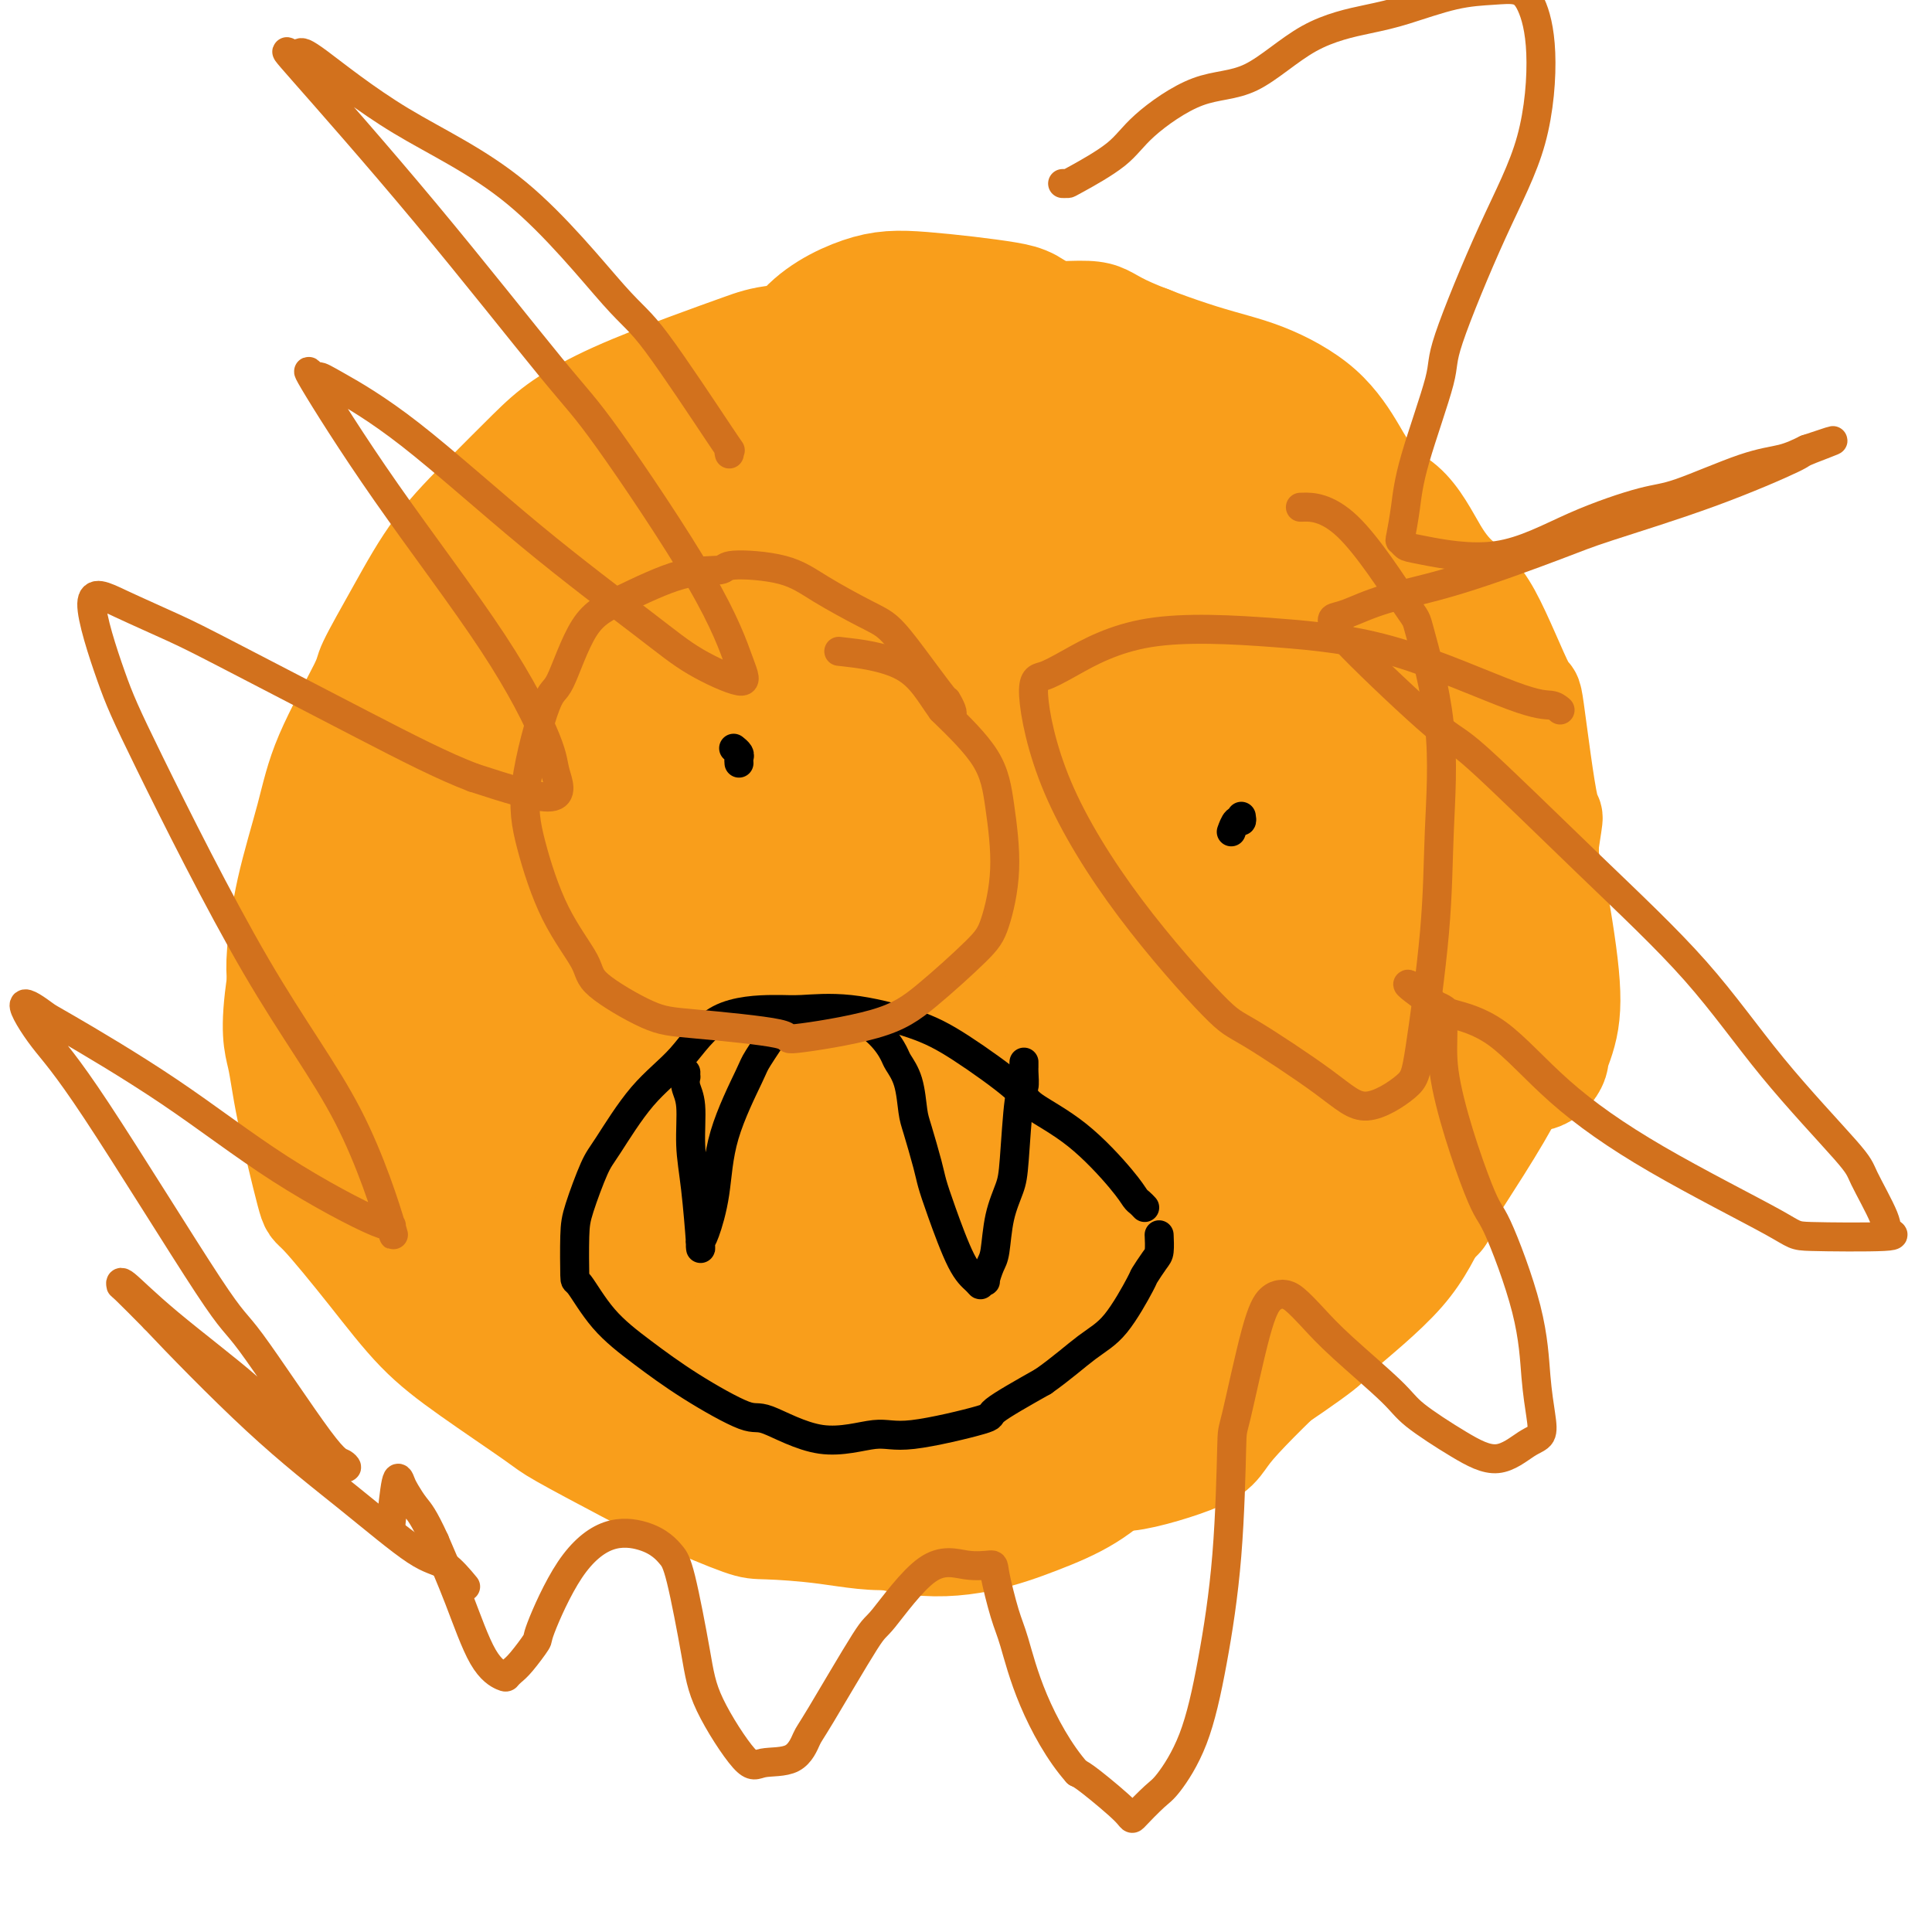 <svg viewBox='0 0 400 400' version='1.1' xmlns='http://www.w3.org/2000/svg' xmlns:xlink='http://www.w3.org/1999/xlink'><g fill='none' stroke='#F99E1B' stroke-width='20' stroke-linecap='round' stroke-linejoin='round'><path d='M295,122c0.011,0.048 0.022,0.096 0,0c-0.022,-0.096 -0.075,-0.335 0,-1c0.075,-0.665 0.280,-1.757 0,-4c-0.280,-2.243 -1.046,-5.636 -3,-9c-1.954,-3.364 -5.096,-6.697 -7,-9c-1.904,-2.303 -2.569,-3.575 -4,-6c-1.431,-2.425 -3.629,-6.003 -7,-9c-3.371,-2.997 -7.917,-5.413 -12,-7c-4.083,-1.587 -7.705,-2.346 -13,-4c-5.295,-1.654 -12.264,-4.202 -16,-6c-3.736,-1.798 -4.238,-2.847 -8,-3c-3.762,-0.153 -10.785,0.591 -17,0c-6.215,-0.591 -11.624,-2.516 -17,-2c-5.376,0.516 -10.720,3.473 -16,5c-5.280,1.527 -10.498,1.625 -14,2c-3.502,0.375 -5.290,1.027 -8,2c-2.710,0.973 -6.342,2.269 -11,4c-4.658,1.731 -10.344,3.899 -15,6c-4.656,2.101 -8.284,4.135 -11,6c-2.716,1.865 -4.522,3.561 -7,6c-2.478,2.439 -5.628,5.620 -9,9c-3.372,3.380 -6.965,6.959 -10,11c-3.035,4.041 -5.511,8.544 -8,13c-2.489,4.456 -4.992,8.863 -6,11c-1.008,2.137 -0.523,2.003 -2,5c-1.477,2.997 -4.918,9.126 -7,14c-2.082,4.874 -2.805,8.492 -4,13c-1.195,4.508 -2.860,9.906 -4,15c-1.140,5.094 -1.754,9.884 -2,13c-0.246,3.116 -0.123,4.558 0,6'/><path d='M57,203c-1.607,10.493 -0.625,13.225 0,16c0.625,2.775 0.894,5.594 2,11c1.106,5.406 3.050,13.400 4,17c0.950,3.600 0.906,2.806 3,5c2.094,2.194 6.327,7.374 10,12c3.673,4.626 6.786,8.697 10,12c3.214,3.303 6.530,5.838 11,9c4.470,3.162 10.093,6.953 13,9c2.907,2.047 3.097,2.352 6,4c2.903,1.648 8.520,4.639 13,7c4.480,2.361 7.823,4.090 12,6c4.177,1.910 9.187,3.999 12,5c2.813,1.001 3.430,0.913 6,1c2.570,0.087 7.095,0.349 12,1c4.905,0.651 10.192,1.692 15,1c4.808,-0.692 9.139,-3.117 14,-4c4.861,-0.883 10.252,-0.222 14,-1c3.748,-0.778 5.854,-2.993 9,-5c3.146,-2.007 7.333,-3.804 12,-6c4.667,-2.196 9.815,-4.791 14,-7c4.185,-2.209 7.407,-4.031 12,-7c4.593,-2.969 10.557,-7.085 13,-9c2.443,-1.915 1.366,-1.629 4,-4c2.634,-2.371 8.980,-7.400 13,-12c4.020,-4.600 5.713,-8.772 8,-13c2.287,-4.228 5.166,-8.511 8,-13c2.834,-4.489 5.621,-9.184 7,-12c1.379,-2.816 1.349,-3.755 2,-8c0.651,-4.245 1.983,-11.797 3,-17c1.017,-5.203 1.719,-8.058 2,-12c0.281,-3.942 0.140,-8.971 0,-14'/><path d='M321,175c1.257,-8.511 0.900,-4.288 0,-8c-0.900,-3.712 -2.343,-15.358 -3,-20c-0.657,-4.642 -0.530,-2.279 -2,-5c-1.470,-2.721 -4.539,-10.527 -7,-15c-2.461,-4.473 -4.315,-5.615 -6,-7c-1.685,-1.385 -3.203,-3.015 -5,-6c-1.797,-2.985 -3.875,-7.325 -7,-10c-3.125,-2.675 -7.299,-3.684 -11,-6c-3.701,-2.316 -6.931,-5.938 -11,-9c-4.069,-3.062 -8.977,-5.563 -11,-7c-2.023,-1.437 -1.160,-1.810 -4,-3c-2.840,-1.190 -9.383,-3.197 -12,-4c-2.617,-0.803 -1.309,-0.401 0,0'/></g>
<g fill='none' stroke='#F99E1B' stroke-width='28' stroke-linecap='round' stroke-linejoin='round'><path d='M267,98c0.445,0.009 0.890,0.018 1,0c0.110,-0.018 -0.115,-0.064 0,0c0.115,0.064 0.571,0.237 1,0c0.429,-0.237 0.830,-0.884 1,-1c0.170,-0.116 0.108,0.301 3,3c2.892,2.699 8.737,7.682 13,13c4.263,5.318 6.943,10.971 10,17c3.057,6.029 6.492,12.435 10,21c3.508,8.565 7.090,19.291 9,24c1.910,4.709 2.150,3.402 3,7c0.850,3.598 2.311,12.101 3,18c0.689,5.899 0.607,9.194 0,12c-0.607,2.806 -1.739,5.122 -2,6c-0.261,0.878 0.349,0.316 0,1c-0.349,0.684 -1.657,2.614 -5,0c-3.343,-2.614 -8.720,-9.771 -13,-19c-4.280,-9.229 -7.461,-20.530 -9,-26c-1.539,-5.470 -1.435,-5.107 -4,-11c-2.565,-5.893 -7.797,-18.040 -11,-27c-3.203,-8.960 -4.376,-14.731 -6,-20c-1.624,-5.269 -3.700,-10.034 -5,-13c-1.300,-2.966 -1.825,-4.132 -2,-5c-0.175,-0.868 0.001,-1.437 0,-1c-0.001,0.437 -0.179,1.880 0,2c0.179,0.120 0.714,-1.084 3,4c2.286,5.084 6.324,16.455 9,24c2.676,7.545 3.990,11.262 6,18c2.010,6.738 4.717,16.497 7,24c2.283,7.503 4.141,12.752 6,18'/><path d='M295,187c4.946,16.627 1.810,13.695 1,13c-0.810,-0.695 0.706,0.849 1,3c0.294,2.151 -0.635,4.910 -1,6c-0.365,1.090 -0.165,0.511 0,1c0.165,0.489 0.295,2.044 -2,0c-2.295,-2.044 -7.014,-7.689 -10,-12c-2.986,-4.311 -4.237,-7.289 -7,-14c-2.763,-6.711 -7.036,-17.155 -11,-26c-3.964,-8.845 -7.618,-16.090 -11,-25c-3.382,-8.910 -6.490,-19.483 -8,-25c-1.510,-5.517 -1.421,-5.977 -3,-9c-1.579,-3.023 -4.828,-8.607 -6,-11c-1.172,-2.393 -0.269,-1.594 0,-1c0.269,0.594 -0.096,0.982 0,2c0.096,1.018 0.653,2.664 1,4c0.347,1.336 0.485,2.361 4,11c3.515,8.639 10.407,24.891 16,40c5.593,15.109 9.886,29.076 15,42c5.114,12.924 11.048,24.804 15,34c3.952,9.196 5.923,15.709 7,20c1.077,4.291 1.259,6.359 1,7c-0.259,0.641 -0.959,-0.144 -1,1c-0.041,1.144 0.577,4.217 -2,0c-2.577,-4.217 -8.351,-15.722 -12,-22c-3.649,-6.278 -5.174,-7.327 -10,-15c-4.826,-7.673 -12.952,-21.969 -20,-34c-7.048,-12.031 -13.018,-21.796 -19,-32c-5.982,-10.204 -11.974,-20.849 -17,-29c-5.026,-8.151 -9.084,-13.810 -11,-17c-1.916,-3.190 -1.690,-3.911 -2,-5c-0.310,-1.089 -1.155,-2.544 -2,-4'/><path d='M201,90c-14.508,-24.696 -4.279,-7.436 0,1c4.279,8.436 2.608,8.047 8,17c5.392,8.953 17.846,27.248 24,37c6.154,9.752 6.008,10.963 10,20c3.992,9.037 12.122,25.902 19,39c6.878,13.098 12.503,22.429 15,28c2.497,5.571 1.865,7.383 2,9c0.135,1.617 1.036,3.038 -1,-1c-2.036,-4.038 -7.010,-13.534 -14,-26c-6.990,-12.466 -15.998,-27.901 -27,-44c-11.002,-16.099 -23.999,-32.861 -31,-43c-7.001,-10.139 -8.005,-13.656 -14,-21c-5.995,-7.344 -16.979,-18.514 -22,-24c-5.021,-5.486 -4.079,-5.287 -5,-5c-0.921,0.287 -3.705,0.661 -3,5c0.705,4.339 4.901,12.644 8,18c3.099,5.356 5.103,7.762 12,19c6.897,11.238 18.687,31.307 28,48c9.313,16.693 16.149,30.010 23,42c6.851,11.990 13.718,22.654 17,28c3.282,5.346 2.978,5.374 3,6c0.022,0.626 0.370,1.851 0,2c-0.370,0.149 -1.460,-0.779 -7,-8c-5.540,-7.221 -15.532,-20.736 -26,-35c-10.468,-14.264 -21.413,-29.279 -28,-37c-6.587,-7.721 -8.818,-8.149 -15,-15c-6.182,-6.851 -16.317,-20.125 -23,-27c-6.683,-6.875 -9.915,-7.351 -12,-8c-2.085,-0.649 -3.024,-1.471 -3,2c0.024,3.471 1.012,11.236 2,19'/><path d='M141,136c0.745,4.699 1.609,6.946 7,17c5.391,10.054 15.311,27.914 26,44c10.689,16.086 22.147,30.398 31,42c8.853,11.602 15.102,20.494 19,24c3.898,3.506 5.444,1.627 6,1c0.556,-0.627 0.120,-0.001 1,-1c0.880,-0.999 3.076,-3.623 4,-7c0.924,-3.377 0.577,-7.507 -1,-14c-1.577,-6.493 -4.384,-15.350 -9,-26c-4.616,-10.650 -11.041,-23.094 -15,-30c-3.959,-6.906 -5.451,-8.274 -12,-14c-6.549,-5.726 -18.156,-15.811 -29,-22c-10.844,-6.189 -20.927,-8.482 -29,-10c-8.073,-1.518 -14.138,-2.261 -17,-2c-2.862,0.261 -2.520,1.527 -4,3c-1.480,1.473 -4.780,3.152 -6,9c-1.220,5.848 -0.358,15.866 3,27c3.358,11.134 9.214,23.386 13,31c3.786,7.614 5.503,10.590 10,18c4.497,7.410 11.774,19.253 18,26c6.226,6.747 11.400,8.398 15,10c3.600,1.602 5.627,3.157 8,3c2.373,-0.157 5.091,-2.025 7,-4c1.909,-1.975 3.007,-4.059 6,-10c2.993,-5.941 7.881,-15.741 9,-25c1.119,-9.259 -1.530,-17.978 -4,-26c-2.470,-8.022 -4.761,-15.349 -10,-24c-5.239,-8.651 -13.425,-18.628 -18,-23c-4.575,-4.372 -5.539,-3.139 -11,-5c-5.461,-1.861 -15.417,-6.818 -24,-8c-8.583,-1.182 -15.791,1.409 -23,4'/><path d='M112,144c-6.828,3.087 -12.397,8.803 -17,16c-4.603,7.197 -8.238,15.874 -10,21c-1.762,5.126 -1.649,6.700 -1,13c0.649,6.300 1.835,17.324 4,26c2.165,8.676 5.308,15.003 9,21c3.692,5.997 7.932,11.662 15,18c7.068,6.338 16.963,13.348 22,16c5.037,2.652 5.216,0.947 10,1c4.784,0.053 14.173,1.863 22,2c7.827,0.137 14.092,-1.401 21,-6c6.908,-4.599 14.459,-12.261 18,-16c3.541,-3.739 3.073,-3.555 4,-9c0.927,-5.445 3.249,-16.518 4,-25c0.751,-8.482 -0.069,-14.374 -3,-22c-2.931,-7.626 -7.974,-16.986 -11,-22c-3.026,-5.014 -4.037,-5.681 -8,-9c-3.963,-3.319 -10.878,-9.288 -18,-13c-7.122,-3.712 -14.450,-5.165 -23,-6c-8.550,-0.835 -18.322,-1.053 -27,3c-8.678,4.053 -16.264,12.375 -20,17c-3.736,4.625 -3.623,5.552 -5,11c-1.377,5.448 -4.243,15.417 -4,26c0.243,10.583 3.595,21.780 8,32c4.405,10.220 9.864,19.465 18,29c8.136,9.535 18.949,19.362 25,25c6.051,5.638 7.341,7.087 14,11c6.659,3.913 18.688,10.292 29,12c10.312,1.708 18.908,-1.253 26,-4c7.092,-2.747 12.678,-5.278 18,-12c5.322,-6.722 10.378,-17.635 13,-25c2.622,-7.365 2.811,-11.183 3,-15'/><path d='M248,260c0.834,-8.214 1.419,-21.249 -1,-33c-2.419,-11.751 -7.842,-22.218 -13,-32c-5.158,-9.782 -10.052,-18.877 -18,-27c-7.948,-8.123 -18.951,-15.272 -25,-19c-6.049,-3.728 -7.143,-4.033 -13,-5c-5.857,-0.967 -16.477,-2.595 -25,-3c-8.523,-0.405 -14.950,0.414 -22,4c-7.050,3.586 -14.724,9.937 -19,14c-4.276,4.063 -5.153,5.836 -7,11c-1.847,5.164 -4.664,13.720 -6,22c-1.336,8.280 -1.192,16.284 1,26c2.192,9.716 6.430,21.144 9,28c2.570,6.856 3.470,9.142 7,14c3.530,4.858 9.689,12.290 17,17c7.311,4.710 15.775,6.699 24,7c8.225,0.301 16.213,-1.087 25,-4c8.787,-2.913 18.373,-7.350 23,-10c4.627,-2.650 4.294,-3.512 8,-8c3.706,-4.488 11.453,-12.601 15,-21c3.547,-8.399 2.896,-17.086 1,-25c-1.896,-7.914 -5.037,-15.057 -10,-23c-4.963,-7.943 -11.750,-16.685 -23,-24c-11.250,-7.315 -26.965,-13.203 -36,-17c-9.035,-3.797 -11.391,-5.504 -19,-6c-7.609,-0.496 -20.472,0.217 -31,2c-10.528,1.783 -18.722,4.635 -26,10c-7.278,5.365 -13.641,13.244 -17,18c-3.359,4.756 -3.715,6.388 -4,13c-0.285,6.612 -0.500,18.203 1,29c1.500,10.797 4.714,20.799 10,30c5.286,9.201 12.643,17.600 20,26'/><path d='M94,274c4.452,5.486 5.581,6.202 11,8c5.419,1.798 15.127,4.680 23,4c7.873,-0.680 13.912,-4.920 20,-11c6.088,-6.080 12.227,-14.000 16,-23c3.773,-9.000 5.180,-19.082 5,-30c-0.180,-10.918 -1.947,-22.673 -3,-29c-1.053,-6.327 -1.393,-7.226 -5,-13c-3.607,-5.774 -10.483,-16.423 -16,-23c-5.517,-6.577 -9.676,-9.083 -15,-10c-5.324,-0.917 -11.815,-0.245 -16,0c-4.185,0.245 -6.065,0.063 -9,4c-2.935,3.937 -6.925,11.991 -11,21c-4.075,9.009 -8.235,18.971 -10,29c-1.765,10.029 -1.136,20.125 1,31c2.136,10.875 5.777,22.528 8,29c2.223,6.472 3.026,7.763 7,12c3.974,4.237 11.119,11.419 18,16c6.881,4.581 13.499,6.562 21,5c7.501,-1.562 15.885,-6.668 22,-12c6.115,-5.332 9.960,-10.892 13,-15c3.040,-4.108 5.273,-6.764 7,-11c1.727,-4.236 2.947,-10.052 4,-18c1.053,-7.948 1.939,-18.030 0,-27c-1.939,-8.970 -6.702,-16.830 -9,-21c-2.298,-4.170 -2.133,-4.649 -6,-9c-3.867,-4.351 -11.768,-12.573 -19,-17c-7.232,-4.427 -13.794,-5.059 -20,-5c-6.206,0.059 -12.055,0.810 -17,3c-4.945,2.190 -8.985,5.820 -11,8c-2.015,2.180 -2.004,2.908 -2,8c0.004,5.092 0.002,14.546 0,24'/><path d='M101,202c1.465,9.683 6.128,17.892 12,26c5.872,8.108 12.953,16.115 17,20c4.047,3.885 5.061,3.648 10,6c4.939,2.352 13.802,7.294 20,9c6.198,1.706 9.731,0.177 14,-2c4.269,-2.177 9.276,-5.003 11,-12c1.724,-6.997 0.167,-18.165 -1,-24c-1.167,-5.835 -1.942,-6.336 -5,-12c-3.058,-5.664 -8.398,-16.491 -15,-24c-6.602,-7.509 -14.466,-11.701 -22,-15c-7.534,-3.299 -14.740,-5.704 -22,-7c-7.260,-1.296 -14.576,-1.481 -18,-1c-3.424,0.481 -2.957,1.629 -4,3c-1.043,1.371 -3.597,2.964 -4,9c-0.403,6.036 1.344,16.513 6,26c4.656,9.487 12.220,17.982 20,28c7.780,10.018 15.776,21.557 21,28c5.224,6.443 7.677,7.790 11,10c3.323,2.210 7.515,5.282 12,5c4.485,-0.282 9.263,-3.918 12,-9c2.737,-5.082 3.431,-11.611 1,-23c-2.431,-11.389 -7.989,-27.637 -11,-36c-3.011,-8.363 -3.475,-8.839 -8,-15c-4.525,-6.161 -13.112,-18.007 -21,-25c-7.888,-6.993 -15.076,-9.134 -21,-11c-5.924,-1.866 -10.582,-3.459 -13,-4c-2.418,-0.541 -2.595,-0.032 -4,4c-1.405,4.032 -4.036,11.586 -3,21c1.036,9.414 5.741,20.688 11,32c5.259,11.312 11.074,22.660 18,32c6.926,9.340 14.963,16.670 23,24'/><path d='M148,265c4.958,4.549 5.854,3.921 10,5c4.146,1.079 11.543,3.866 17,4c5.457,0.134 8.975,-2.386 11,-9c2.025,-6.614 2.555,-17.324 3,-24c0.445,-6.676 0.803,-9.319 -2,-17c-2.803,-7.681 -8.767,-20.401 -16,-30c-7.233,-9.599 -15.735,-16.079 -24,-21c-8.265,-4.921 -16.292,-8.284 -21,-9c-4.708,-0.716 -6.098,1.216 -7,2c-0.902,0.784 -1.317,0.420 -2,1c-0.683,0.580 -1.633,2.105 -1,8c0.633,5.895 2.850,16.160 7,26c4.150,9.840 10.233,19.255 15,28c4.767,8.745 8.218,16.818 10,20c1.782,3.182 1.894,1.472 3,2c1.106,0.528 3.204,3.295 5,2c1.796,-1.295 3.289,-6.652 1,-15c-2.289,-8.348 -8.361,-19.688 -11,-26c-2.639,-6.312 -1.845,-7.597 -5,-13c-3.155,-5.403 -10.258,-14.923 -15,-22c-4.742,-7.077 -7.122,-11.711 -9,-14c-1.878,-2.289 -3.252,-2.233 -4,-2c-0.748,0.233 -0.869,0.644 -1,0c-0.131,-0.644 -0.273,-2.342 1,2c1.273,4.342 3.960,14.724 8,24c4.040,9.276 9.433,17.445 14,25c4.567,7.555 8.309,14.497 12,20c3.691,5.503 7.329,9.568 9,12c1.671,2.432 1.373,3.232 2,3c0.627,-0.232 2.179,-1.495 1,-6c-1.179,-4.505 -5.090,-12.253 -9,-20'/><path d='M150,221c-3.327,-6.489 -7.145,-12.712 -13,-21c-5.855,-8.288 -13.748,-18.641 -18,-24c-4.252,-5.359 -4.863,-5.724 -7,-7c-2.137,-1.276 -5.802,-3.463 -8,-5c-2.198,-1.537 -2.931,-2.423 -2,0c0.931,2.423 3.526,8.155 6,13c2.474,4.845 4.828,8.802 10,17c5.172,8.198 13.162,20.637 20,33c6.838,12.363 12.525,24.648 19,36c6.475,11.352 13.738,21.769 18,28c4.262,6.231 5.524,8.274 7,11c1.476,2.726 3.165,6.134 4,8c0.835,1.866 0.817,2.189 1,1c0.183,-1.189 0.568,-3.891 -2,-10c-2.568,-6.109 -8.088,-15.625 -11,-21c-2.912,-5.375 -3.216,-6.607 -5,-10c-1.784,-3.393 -5.049,-8.946 -8,-13c-2.951,-4.054 -5.589,-6.609 -7,-8c-1.411,-1.391 -1.594,-1.617 -1,-1c0.594,0.617 1.965,2.078 3,3c1.035,0.922 1.735,1.304 5,6c3.265,4.696 9.094,13.707 14,19c4.906,5.293 8.887,6.868 14,10c5.113,3.132 11.357,7.821 16,10c4.643,2.179 7.685,1.847 10,2c2.315,0.153 3.903,0.791 6,0c2.097,-0.791 4.703,-3.010 7,-6c2.297,-2.990 4.286,-6.750 6,-10c1.714,-3.250 3.154,-5.990 4,-7c0.846,-1.010 1.099,-0.288 1,-1c-0.099,-0.712 -0.549,-2.856 -1,-5'/><path d='M238,269c0.868,-1.699 1.038,0.553 -1,-2c-2.038,-2.553 -6.283,-9.911 -13,-11c-6.717,-1.089 -15.907,4.089 -21,7c-5.093,2.911 -6.091,3.554 -11,7c-4.909,3.446 -13.731,9.697 -19,14c-5.269,4.303 -6.986,6.660 -8,8c-1.014,1.340 -1.326,1.665 -2,2c-0.674,0.335 -1.710,0.682 -2,1c-0.290,0.318 0.166,0.608 0,1c-0.166,0.392 -0.953,0.886 -1,1c-0.047,0.114 0.645,-0.150 4,0c3.355,0.150 9.372,0.716 16,-2c6.628,-2.716 13.867,-8.713 18,-12c4.133,-3.287 5.159,-3.864 10,-6c4.841,-2.136 13.496,-5.829 21,-10c7.504,-4.171 13.858,-8.818 20,-13c6.142,-4.182 12.073,-7.900 17,-11c4.927,-3.100 8.848,-5.583 11,-7c2.152,-1.417 2.533,-1.770 4,-3c1.467,-1.230 4.020,-3.339 5,-5c0.980,-1.661 0.385,-2.876 0,-3c-0.385,-0.124 -0.562,0.841 -1,1c-0.438,0.159 -1.137,-0.487 -6,1c-4.863,1.487 -13.891,5.109 -22,10c-8.109,4.891 -15.300,11.051 -22,17c-6.700,5.949 -12.910,11.688 -17,16c-4.090,4.312 -6.060,7.197 -7,9c-0.940,1.803 -0.850,2.525 -1,3c-0.150,0.475 -0.540,0.705 -1,1c-0.460,0.295 -0.988,0.656 -1,1c-0.012,0.344 0.494,0.672 1,1'/><path d='M209,285c-1.851,2.875 -1.978,2.562 4,0c5.978,-2.562 18.061,-7.372 24,-10c5.939,-2.628 5.734,-3.075 9,-6c3.266,-2.925 10.003,-8.327 16,-13c5.997,-4.673 11.254,-8.616 14,-11c2.746,-2.384 2.979,-3.209 5,-5c2.021,-1.791 5.829,-4.547 8,-6c2.171,-1.453 2.706,-1.601 3,-2c0.294,-0.399 0.349,-1.048 0,-1c-0.349,0.048 -1.101,0.794 -2,1c-0.899,0.206 -1.945,-0.129 -6,3c-4.055,3.129 -11.120,9.721 -17,16c-5.880,6.279 -10.576,12.243 -16,18c-5.424,5.757 -11.575,11.305 -15,16c-3.425,4.695 -4.125,8.538 -5,11c-0.875,2.462 -1.925,3.544 -2,4c-0.075,0.456 0.824,0.286 1,1c0.176,0.714 -0.370,2.311 3,2c3.370,-0.311 10.658,-2.531 14,-4c3.342,-1.469 2.738,-2.189 6,-6c3.262,-3.811 10.391,-10.715 15,-15c4.609,-4.285 6.700,-5.952 9,-10c2.300,-4.048 4.811,-10.478 7,-15c2.189,-4.522 4.058,-7.137 5,-9c0.942,-1.863 0.959,-2.973 1,-4c0.041,-1.027 0.108,-1.970 -1,-3c-1.108,-1.030 -3.391,-2.146 -6,-2c-2.609,0.146 -5.545,1.555 -11,5c-5.455,3.445 -13.430,8.928 -17,12c-3.570,3.072 -2.734,3.735 -5,7c-2.266,3.265 -7.633,9.133 -13,15'/><path d='M237,274c-3.613,5.107 -3.645,6.875 -4,8c-0.355,1.125 -1.032,1.608 -1,2c0.032,0.392 0.773,0.695 1,1c0.227,0.305 -0.061,0.613 2,-2c2.061,-2.613 6.472,-8.145 10,-14c3.528,-5.855 6.174,-12.032 9,-20c2.826,-7.968 5.833,-17.727 8,-23c2.167,-5.273 3.494,-6.060 5,-12c1.506,-5.940 3.191,-17.035 4,-26c0.809,-8.965 0.742,-15.802 0,-25c-0.742,-9.198 -2.159,-20.757 -3,-27c-0.841,-6.243 -1.107,-7.169 -3,-13c-1.893,-5.831 -5.413,-16.568 -8,-24c-2.587,-7.432 -4.240,-11.561 -7,-15c-2.760,-3.439 -6.627,-6.188 -9,-8c-2.373,-1.812 -3.252,-2.688 -4,-3c-0.748,-0.312 -1.364,-0.062 -2,0c-0.636,0.062 -1.291,-0.066 -2,0c-0.709,0.066 -1.474,0.325 -2,2c-0.526,1.675 -0.815,4.766 0,10c0.815,5.234 2.734,12.613 4,17c1.266,4.387 1.879,5.784 4,8c2.121,2.216 5.752,5.252 8,7c2.248,1.748 3.115,2.210 4,3c0.885,0.790 1.788,1.909 2,2c0.212,0.091 -0.266,-0.845 0,-1c0.266,-0.155 1.276,0.472 0,-2c-1.276,-2.472 -4.837,-8.044 -8,-12c-3.163,-3.956 -5.929,-6.296 -10,-8c-4.071,-1.704 -9.449,-2.773 -13,-4c-3.551,-1.227 -5.276,-2.614 -7,-4'/><path d='M215,91c-5.593,-2.706 -4.577,-1.469 -5,-1c-0.423,0.469 -2.285,0.172 -3,0c-0.715,-0.172 -0.283,-0.220 0,0c0.283,0.220 0.415,0.706 0,1c-0.415,0.294 -1.379,0.396 1,3c2.379,2.604 8.102,7.710 12,11c3.898,3.290 5.972,4.763 9,6c3.028,1.237 7.010,2.239 10,1c2.990,-1.239 4.987,-4.720 6,-6c1.013,-1.280 1.042,-0.359 0,-4c-1.042,-3.641 -3.153,-11.844 -5,-16c-1.847,-4.156 -3.428,-4.263 -8,-7c-4.572,-2.737 -12.135,-8.102 -16,-11c-3.865,-2.898 -4.033,-3.330 -8,-4c-3.967,-0.670 -11.734,-1.579 -17,-2c-5.266,-0.421 -8.033,-0.356 -12,1c-3.967,1.356 -9.135,4.001 -12,8c-2.865,3.999 -3.428,9.352 -4,15c-0.572,5.648 -1.155,11.590 -1,15c0.155,3.410 1.048,4.287 2,7c0.952,2.713 1.964,7.263 4,11c2.036,3.737 5.097,6.661 8,9c2.903,2.339 5.649,4.092 7,5c1.351,0.908 1.307,0.970 4,0c2.693,-0.970 8.122,-2.974 12,-5c3.878,-2.026 6.205,-4.075 9,-7c2.795,-2.925 6.058,-6.726 9,-10c2.942,-3.274 5.562,-6.022 7,-8c1.438,-1.978 1.695,-3.186 2,-5c0.305,-1.814 0.659,-4.232 1,-6c0.341,-1.768 0.671,-2.884 1,-4'/><path d='M228,88c1.021,-2.370 1.573,-0.794 0,-1c-1.573,-0.206 -5.271,-2.193 -7,-3c-1.729,-0.807 -1.488,-0.434 -5,0c-3.512,0.434 -10.777,0.930 -17,2c-6.223,1.070 -11.404,2.716 -18,6c-6.596,3.284 -14.605,8.206 -23,12c-8.395,3.794 -17.174,6.459 -22,8c-4.826,1.541 -5.697,1.959 -9,4c-3.303,2.041 -9.038,5.705 -13,9c-3.962,3.295 -6.151,6.220 -8,10c-1.849,3.780 -3.359,8.416 -4,10c-0.641,1.584 -0.413,0.116 0,1c0.413,0.884 1.013,4.120 3,6c1.987,1.880 5.363,2.405 10,2c4.637,-0.405 10.535,-1.738 14,-3c3.465,-1.262 4.499,-2.451 7,-4c2.501,-1.549 6.471,-3.456 10,-6c3.529,-2.544 6.617,-5.723 9,-9c2.383,-3.277 4.060,-6.650 5,-12c0.940,-5.350 1.141,-12.677 1,-16c-0.141,-3.323 -0.625,-2.643 -2,-4c-1.375,-1.357 -3.641,-4.750 -6,-8c-2.359,-3.250 -4.812,-6.355 -9,-7c-4.188,-0.645 -10.112,1.170 -16,4c-5.888,2.830 -11.741,6.674 -15,9c-3.259,2.326 -3.923,3.132 -7,7c-3.077,3.868 -8.568,10.796 -12,16c-3.432,5.204 -4.807,8.684 -6,13c-1.193,4.316 -2.206,9.470 -3,12c-0.794,2.530 -1.370,2.437 -1,4c0.370,1.563 1.685,4.781 3,8'/><path d='M87,158c1.252,1.615 2.881,1.651 5,2c2.119,0.349 4.729,1.010 9,-1c4.271,-2.010 10.205,-6.691 13,-9c2.795,-2.309 2.452,-2.244 4,-5c1.548,-2.756 4.988,-8.331 8,-13c3.012,-4.669 5.596,-8.430 7,-13c1.404,-4.570 1.630,-9.948 2,-13c0.370,-3.052 0.886,-3.776 1,-5c0.114,-1.224 -0.174,-2.947 -1,-4c-0.826,-1.053 -2.191,-1.437 -4,-2c-1.809,-0.563 -4.064,-1.305 -7,0c-2.936,1.305 -6.553,4.659 -8,6c-1.447,1.341 -0.723,0.671 0,0'/></g>
<g fill='none' stroke='#000000' stroke-width='6' stroke-linecap='round' stroke-linejoin='round'><path d='M153,158c-0.030,-0.339 -0.060,-0.679 0,-1c0.060,-0.321 0.208,-0.625 0,-1c-0.208,-0.375 -0.774,-0.821 -1,-1c-0.226,-0.179 -0.113,-0.089 0,0'/><path d='M257,169c0.083,0.482 0.167,0.964 0,1c-0.167,0.036 -0.583,-0.375 -1,0c-0.417,0.375 -0.833,1.536 -1,2c-0.167,0.464 -0.083,0.232 0,0'/><path d='M237,250c-0.346,-0.369 -0.692,-0.739 -1,-1c-0.308,-0.261 -0.578,-0.414 -1,-1c-0.422,-0.586 -0.995,-1.605 -3,-4c-2.005,-2.395 -5.443,-6.167 -9,-9c-3.557,-2.833 -7.234,-4.728 -9,-6c-1.766,-1.272 -1.620,-1.920 -4,-4c-2.380,-2.080 -7.284,-5.591 -11,-8c-3.716,-2.409 -6.242,-3.716 -10,-5c-3.758,-1.284 -8.746,-2.544 -13,-3c-4.254,-0.456 -7.773,-0.109 -10,0c-2.227,0.109 -3.163,-0.021 -6,0c-2.837,0.021 -7.574,0.192 -11,2c-3.426,1.808 -5.541,5.253 -8,8c-2.459,2.747 -5.261,4.796 -8,8c-2.739,3.204 -5.413,7.564 -7,10c-1.587,2.436 -2.085,2.948 -3,5c-0.915,2.052 -2.247,5.642 -3,8c-0.753,2.358 -0.929,3.482 -1,6c-0.071,2.518 -0.038,6.428 0,8c0.038,1.572 0.080,0.804 1,2c0.920,1.196 2.719,4.354 5,7c2.281,2.646 5.045,4.778 8,7c2.955,2.222 6.100,4.535 10,7c3.900,2.465 8.556,5.084 11,6c2.444,0.916 2.675,0.130 5,1c2.325,0.870 6.745,3.397 11,4c4.255,0.603 8.345,-0.717 11,-1c2.655,-0.283 3.877,0.470 8,0c4.123,-0.470 11.149,-2.165 14,-3c2.851,-0.835 1.529,-0.810 3,-2c1.471,-1.190 5.736,-3.595 10,-6'/><path d='M216,286c3.764,-2.644 6.675,-5.254 9,-7c2.325,-1.746 4.063,-2.626 6,-5c1.937,-2.374 4.074,-6.241 5,-8c0.926,-1.759 0.640,-1.411 1,-2c0.360,-0.589 1.364,-2.117 2,-3c0.636,-0.883 0.902,-1.122 1,-2c0.098,-0.878 0.028,-2.394 0,-3c-0.028,-0.606 -0.014,-0.303 0,0'/><path d='M212,221c0.000,-0.432 0.001,-0.865 0,-1c-0.001,-0.135 -0.003,0.027 0,0c0.003,-0.027 0.012,-0.244 0,0c-0.012,0.244 -0.044,0.948 0,2c0.044,1.052 0.163,2.452 0,3c-0.163,0.548 -0.607,0.244 -1,3c-0.393,2.756 -0.735,8.571 -1,12c-0.265,3.429 -0.453,4.471 -1,6c-0.547,1.529 -1.452,3.545 -2,6c-0.548,2.455 -0.739,5.350 -1,7c-0.261,1.650 -0.591,2.054 -1,3c-0.409,0.946 -0.896,2.433 -1,3c-0.104,0.567 0.175,0.212 0,0c-0.175,-0.212 -0.802,-0.281 -1,0c-0.198,0.281 0.035,0.914 0,1c-0.035,0.086 -0.337,-0.374 -1,-1c-0.663,-0.626 -1.687,-1.417 -3,-4c-1.313,-2.583 -2.915,-6.957 -4,-10c-1.085,-3.043 -1.652,-4.753 -2,-6c-0.348,-1.247 -0.479,-2.029 -1,-4c-0.521,-1.971 -1.434,-5.132 -2,-7c-0.566,-1.868 -0.785,-2.445 -1,-4c-0.215,-1.555 -0.426,-4.088 -1,-6c-0.574,-1.912 -1.510,-3.203 -2,-4c-0.490,-0.797 -0.533,-1.100 -1,-2c-0.467,-0.900 -1.356,-2.396 -3,-4c-1.644,-1.604 -4.041,-3.315 -5,-4c-0.959,-0.685 -0.479,-0.342 0,0'/><path d='M162,213c-0.002,-0.366 -0.004,-0.732 0,-1c0.004,-0.268 0.013,-0.438 -1,1c-1.013,1.438 -3.049,4.483 -4,6c-0.951,1.517 -0.819,1.507 -2,4c-1.181,2.493 -3.675,7.491 -5,12c-1.325,4.509 -1.479,8.531 -2,12c-0.521,3.469 -1.407,6.385 -2,8c-0.593,1.615 -0.894,1.929 -1,2c-0.106,0.071 -0.018,-0.102 0,0c0.018,0.102 -0.033,0.477 0,1c0.033,0.523 0.149,1.192 0,-1c-0.149,-2.192 -0.562,-7.247 -1,-11c-0.438,-3.753 -0.902,-6.206 -1,-9c-0.098,-2.794 0.170,-5.929 0,-8c-0.170,-2.071 -0.778,-3.077 -1,-4c-0.222,-0.923 -0.060,-1.763 0,-2c0.060,-0.237 0.016,0.128 0,0c-0.016,-0.128 -0.005,-0.751 0,-1c0.005,-0.249 0.002,-0.125 0,0'/></g>
<g fill='none' stroke='#D2711D' stroke-width='6' stroke-linecap='round' stroke-linejoin='round'><path d='M151,94c-0.127,-0.617 -0.254,-1.234 0,-1c0.254,0.234 0.888,1.319 -2,-3c-2.888,-4.319 -9.299,-14.040 -13,-19c-3.701,-4.960 -4.693,-5.158 -9,-10c-4.307,-4.842 -11.930,-14.329 -20,-21c-8.070,-6.671 -16.586,-10.526 -24,-15c-7.414,-4.474 -13.724,-9.568 -17,-12c-3.276,-2.432 -3.518,-2.202 -4,-2c-0.482,0.202 -1.206,0.374 -2,0c-0.794,-0.374 -1.659,-1.296 3,4c4.659,5.296 14.841,16.811 25,29c10.159,12.189 20.295,25.052 26,32c5.705,6.948 6.979,7.981 12,15c5.021,7.019 13.788,20.025 19,29c5.212,8.975 6.870,13.918 8,17c1.130,3.082 1.734,4.302 0,4c-1.734,-0.302 -5.805,-2.126 -9,-4c-3.195,-1.874 -5.515,-3.799 -11,-8c-5.485,-4.201 -14.136,-10.677 -23,-18c-8.864,-7.323 -17.940,-15.491 -25,-21c-7.060,-5.509 -12.103,-8.358 -15,-10c-2.897,-1.642 -3.647,-2.077 -4,-2c-0.353,0.077 -0.308,0.667 -1,0c-0.692,-0.667 -2.121,-2.590 0,1c2.121,3.590 7.792,12.692 15,23c7.208,10.308 15.954,21.820 22,31c6.046,9.180 9.394,16.028 11,20c1.606,3.972 1.471,5.069 2,7c0.529,1.931 1.723,4.694 -1,5c-2.723,0.306 -9.361,-1.847 -16,-4'/><path d='M98,161c-6.201,-2.340 -13.704,-6.191 -23,-11c-9.296,-4.809 -20.384,-10.575 -27,-14c-6.616,-3.425 -8.759,-4.508 -12,-6c-3.241,-1.492 -7.580,-3.392 -11,-5c-3.420,-1.608 -5.920,-2.925 -6,0c-0.080,2.925 2.261,10.092 4,15c1.739,4.908 2.878,7.558 8,18c5.122,10.442 14.228,28.676 22,42c7.772,13.324 14.211,21.738 19,31c4.789,9.262 7.929,19.374 9,23c1.071,3.626 0.073,0.768 0,0c-0.073,-0.768 0.780,0.554 -3,-1c-3.780,-1.554 -12.193,-5.985 -20,-11c-7.807,-5.015 -15.006,-10.616 -23,-16c-7.994,-5.384 -16.781,-10.553 -21,-13c-4.219,-2.447 -3.870,-2.174 -5,-3c-1.130,-0.826 -3.740,-2.751 -4,-2c-0.260,0.751 1.831,4.177 4,7c2.169,2.823 4.415,5.041 11,15c6.585,9.959 17.509,27.657 23,36c5.491,8.343 5.549,7.330 9,12c3.451,4.670 10.297,15.023 14,20c3.703,4.977 4.265,4.578 5,5c0.735,0.422 1.643,1.663 -1,0c-2.643,-1.663 -8.838,-6.231 -12,-9c-3.162,-2.769 -3.293,-3.737 -7,-7c-3.707,-3.263 -10.991,-8.819 -16,-13c-5.009,-4.181 -7.745,-6.987 -9,-8c-1.255,-1.013 -1.030,-0.234 -1,0c0.030,0.234 -0.134,-0.076 1,1c1.134,1.076 3.567,3.538 6,6'/><path d='M32,273c4.738,5.039 13.582,14.135 21,21c7.418,6.865 13.410,11.497 19,16c5.590,4.503 10.777,8.877 14,11c3.223,2.123 4.483,1.995 6,3c1.517,1.005 3.291,3.144 4,4c0.709,0.856 0.355,0.428 0,0'/><path d='M220,38c0.409,-0.004 0.818,-0.009 1,0c0.182,0.009 0.136,0.030 2,-1c1.864,-1.030 5.637,-3.111 8,-5c2.363,-1.889 3.316,-3.584 6,-6c2.684,-2.416 7.098,-5.552 11,-7c3.902,-1.448 7.293,-1.207 11,-3c3.707,-1.793 7.729,-5.618 12,-8c4.271,-2.382 8.789,-3.319 12,-4c3.211,-0.681 5.114,-1.106 8,-2c2.886,-0.894 6.753,-2.259 10,-3c3.247,-0.741 5.873,-0.860 8,-1c2.127,-0.140 3.754,-0.303 5,0c1.246,0.303 2.112,1.072 3,3c0.888,1.928 1.798,5.015 2,10c0.202,4.985 -0.303,11.867 -2,18c-1.697,6.133 -4.587,11.517 -8,19c-3.413,7.483 -7.349,17.067 -9,22c-1.651,4.933 -1.018,5.216 -2,9c-0.982,3.784 -3.581,11.070 -5,16c-1.419,4.930 -1.659,7.505 -2,10c-0.341,2.495 -0.783,4.912 -1,6c-0.217,1.088 -0.208,0.848 0,1c0.208,0.152 0.614,0.696 1,1c0.386,0.304 0.752,0.370 4,1c3.248,0.630 9.378,1.826 15,1c5.622,-0.826 10.737,-3.674 16,-6c5.263,-2.326 10.676,-4.132 14,-5c3.324,-0.868 4.561,-0.800 8,-2c3.439,-1.200 9.080,-3.669 13,-5c3.920,-1.331 6.120,-1.523 8,-2c1.880,-0.477 3.440,-1.238 5,-2'/><path d='M374,93c10.177,-3.439 3.621,-1.035 1,0c-2.621,1.035 -1.307,0.703 -4,2c-2.693,1.297 -9.393,4.223 -17,7c-7.607,2.777 -16.121,5.406 -21,7c-4.879,1.594 -6.124,2.153 -11,4c-4.876,1.847 -13.384,4.982 -20,7c-6.616,2.018 -11.342,2.918 -15,4c-3.658,1.082 -6.249,2.346 -8,3c-1.751,0.654 -2.662,0.699 -3,1c-0.338,0.301 -0.104,0.859 0,1c0.104,0.141 0.078,-0.136 0,0c-0.078,0.136 -0.207,0.683 4,5c4.207,4.317 12.752,12.402 17,16c4.248,3.598 4.200,2.708 9,7c4.800,4.292 14.449,13.767 23,22c8.551,8.233 16.005,15.225 22,22c5.995,6.775 10.532,13.335 16,20c5.468,6.665 11.868,13.436 15,17c3.132,3.564 2.996,3.922 4,6c1.004,2.078 3.149,5.876 4,8c0.851,2.124 0.407,2.573 1,3c0.593,0.427 2.222,0.830 -1,1c-3.222,0.170 -11.295,0.106 -15,0c-3.705,-0.106 -3.042,-0.256 -8,-3c-4.958,-2.744 -15.537,-8.083 -24,-13c-8.463,-4.917 -14.809,-9.411 -20,-14c-5.191,-4.589 -9.226,-9.271 -13,-12c-3.774,-2.729 -7.285,-3.504 -9,-4c-1.715,-0.496 -1.633,-0.713 -2,-1c-0.367,-0.287 -1.184,-0.643 -2,-1'/><path d='M297,208c-10.848,-7.440 -2.966,-3.539 0,0c2.966,3.539 1.018,6.716 2,14c0.982,7.284 4.893,18.674 7,24c2.107,5.326 2.409,4.586 4,8c1.591,3.414 4.472,10.982 6,17c1.528,6.018 1.703,10.487 2,14c0.297,3.513 0.717,6.070 1,8c0.283,1.930 0.430,3.233 0,4c-0.430,0.767 -1.438,0.997 -3,2c-1.562,1.003 -3.677,2.780 -6,3c-2.323,0.220 -4.855,-1.115 -8,-3c-3.145,-1.885 -6.905,-4.319 -9,-6c-2.095,-1.681 -2.526,-2.608 -5,-5c-2.474,-2.392 -6.991,-6.249 -10,-9c-3.009,-2.751 -4.511,-4.396 -6,-6c-1.489,-1.604 -2.967,-3.166 -4,-4c-1.033,-0.834 -1.622,-0.940 -2,-1c-0.378,-0.060 -0.546,-0.075 -1,0c-0.454,0.075 -1.195,0.238 -2,1c-0.805,0.762 -1.674,2.121 -3,7c-1.326,4.879 -3.108,13.277 -4,17c-0.892,3.723 -0.893,2.769 -1,7c-0.107,4.231 -0.319,13.645 -1,22c-0.681,8.355 -1.829,15.651 -3,22c-1.171,6.349 -2.364,11.752 -4,16c-1.636,4.248 -3.716,7.342 -5,9c-1.284,1.658 -1.772,1.881 -3,3c-1.228,1.119 -3.195,3.135 -4,4c-0.805,0.865 -0.447,0.579 -2,-1c-1.553,-1.579 -5.015,-4.451 -7,-6c-1.985,-1.549 -2.492,-1.774 -3,-2'/><path d='M223,367c-3.676,-4.127 -6.866,-9.943 -9,-15c-2.134,-5.057 -3.212,-9.353 -4,-12c-0.788,-2.647 -1.287,-3.643 -2,-6c-0.713,-2.357 -1.641,-6.073 -2,-8c-0.359,-1.927 -0.148,-2.064 -1,-2c-0.852,0.064 -2.767,0.329 -5,0c-2.233,-0.329 -4.782,-1.251 -8,1c-3.218,2.251 -7.103,7.675 -9,10c-1.897,2.325 -1.807,1.550 -4,5c-2.193,3.450 -6.669,11.126 -9,15c-2.331,3.874 -2.515,3.946 -3,5c-0.485,1.054 -1.270,3.089 -3,4c-1.730,0.911 -4.407,0.697 -6,1c-1.593,0.303 -2.104,1.123 -4,-1c-1.896,-2.123 -5.178,-7.187 -7,-11c-1.822,-3.813 -2.182,-6.373 -3,-11c-0.818,-4.627 -2.092,-11.321 -3,-15c-0.908,-3.679 -1.451,-4.344 -2,-5c-0.549,-0.656 -1.104,-1.303 -2,-2c-0.896,-0.697 -2.132,-1.444 -4,-2c-1.868,-0.556 -4.366,-0.920 -7,0c-2.634,0.920 -5.402,3.125 -8,7c-2.598,3.875 -5.025,9.420 -6,12c-0.975,2.580 -0.497,2.195 -1,3c-0.503,0.805 -1.988,2.798 -3,4c-1.012,1.202 -1.550,1.611 -2,2c-0.450,0.389 -0.811,0.759 -1,1c-0.189,0.241 -0.205,0.353 -1,0c-0.795,-0.353 -2.368,-1.172 -4,-4c-1.632,-2.828 -3.323,-7.665 -5,-12c-1.677,-4.335 -3.338,-8.167 -5,-12'/><path d='M90,319c-2.345,-5.140 -3.206,-5.989 -4,-7c-0.794,-1.011 -1.519,-2.185 -2,-3c-0.481,-0.815 -0.716,-1.270 -1,-2c-0.284,-0.730 -0.615,-1.735 -1,0c-0.385,1.735 -0.824,6.210 -1,8c-0.176,1.790 -0.088,0.895 0,0'/><path d='M197,148c0.123,-0.173 0.245,-0.347 0,-1c-0.245,-0.653 -0.858,-1.786 -1,-2c-0.142,-0.214 0.186,0.492 -1,-1c-1.186,-1.492 -3.886,-5.180 -6,-8c-2.114,-2.820 -3.642,-4.771 -5,-6c-1.358,-1.229 -2.544,-1.737 -5,-3c-2.456,-1.263 -6.180,-3.281 -9,-5c-2.820,-1.719 -4.734,-3.138 -8,-4c-3.266,-0.862 -7.884,-1.165 -10,-1c-2.116,0.165 -1.729,0.798 -3,1c-1.271,0.202 -4.201,-0.029 -8,1c-3.799,1.029 -8.469,3.317 -12,5c-3.531,1.683 -5.923,2.760 -8,6c-2.077,3.240 -3.840,8.641 -5,11c-1.160,2.359 -1.718,1.674 -3,5c-1.282,3.326 -3.287,10.662 -4,16c-0.713,5.338 -0.135,8.677 1,13c1.135,4.323 2.825,9.630 5,14c2.175,4.370 4.835,7.804 6,10c1.165,2.196 0.834,3.154 3,5c2.166,1.846 6.828,4.578 10,6c3.172,1.422 4.853,1.533 10,2c5.147,0.467 13.760,1.290 17,2c3.240,0.710 1.108,1.308 4,1c2.892,-0.308 10.807,-1.521 16,-3c5.193,-1.479 7.662,-3.225 11,-6c3.338,-2.775 7.545,-6.580 10,-9c2.455,-2.420 3.158,-3.455 4,-6c0.842,-2.545 1.824,-6.600 2,-11c0.176,-4.400 -0.453,-9.146 -1,-13c-0.547,-3.854 -1.014,-6.815 -3,-10c-1.986,-3.185 -5.493,-6.592 -9,-10'/><path d='M195,147c-2.488,-3.405 -4.208,-6.917 -8,-9c-3.792,-2.083 -9.655,-2.738 -12,-3c-2.345,-0.262 -1.173,-0.131 0,0'/><path d='M323,147c-0.512,-0.440 -1.025,-0.880 -2,-1c-0.975,-0.120 -2.413,0.078 -8,-2c-5.587,-2.078 -15.324,-6.434 -24,-9c-8.676,-2.566 -16.292,-3.341 -25,-4c-8.708,-0.659 -18.507,-1.201 -26,0c-7.493,1.201 -12.678,4.143 -16,6c-3.322,1.857 -4.779,2.627 -6,3c-1.221,0.373 -2.206,0.348 -2,4c0.206,3.652 1.604,10.982 5,19c3.396,8.018 8.792,16.723 15,25c6.208,8.277 13.229,16.125 17,20c3.771,3.875 4.294,3.778 8,6c3.706,2.222 10.597,6.764 15,10c4.403,3.236 6.317,5.168 9,5c2.683,-0.168 6.134,-2.434 8,-4c1.866,-1.566 2.145,-2.432 3,-8c0.855,-5.568 2.284,-15.838 3,-24c0.716,-8.162 0.720,-14.215 1,-21c0.280,-6.785 0.838,-14.301 0,-22c-0.838,-7.699 -3.070,-15.579 -4,-19c-0.930,-3.421 -0.559,-2.381 -3,-6c-2.441,-3.619 -7.696,-11.897 -12,-16c-4.304,-4.103 -7.658,-4.029 -9,-4c-1.342,0.029 -0.671,0.015 0,0'/></g>
</svg>